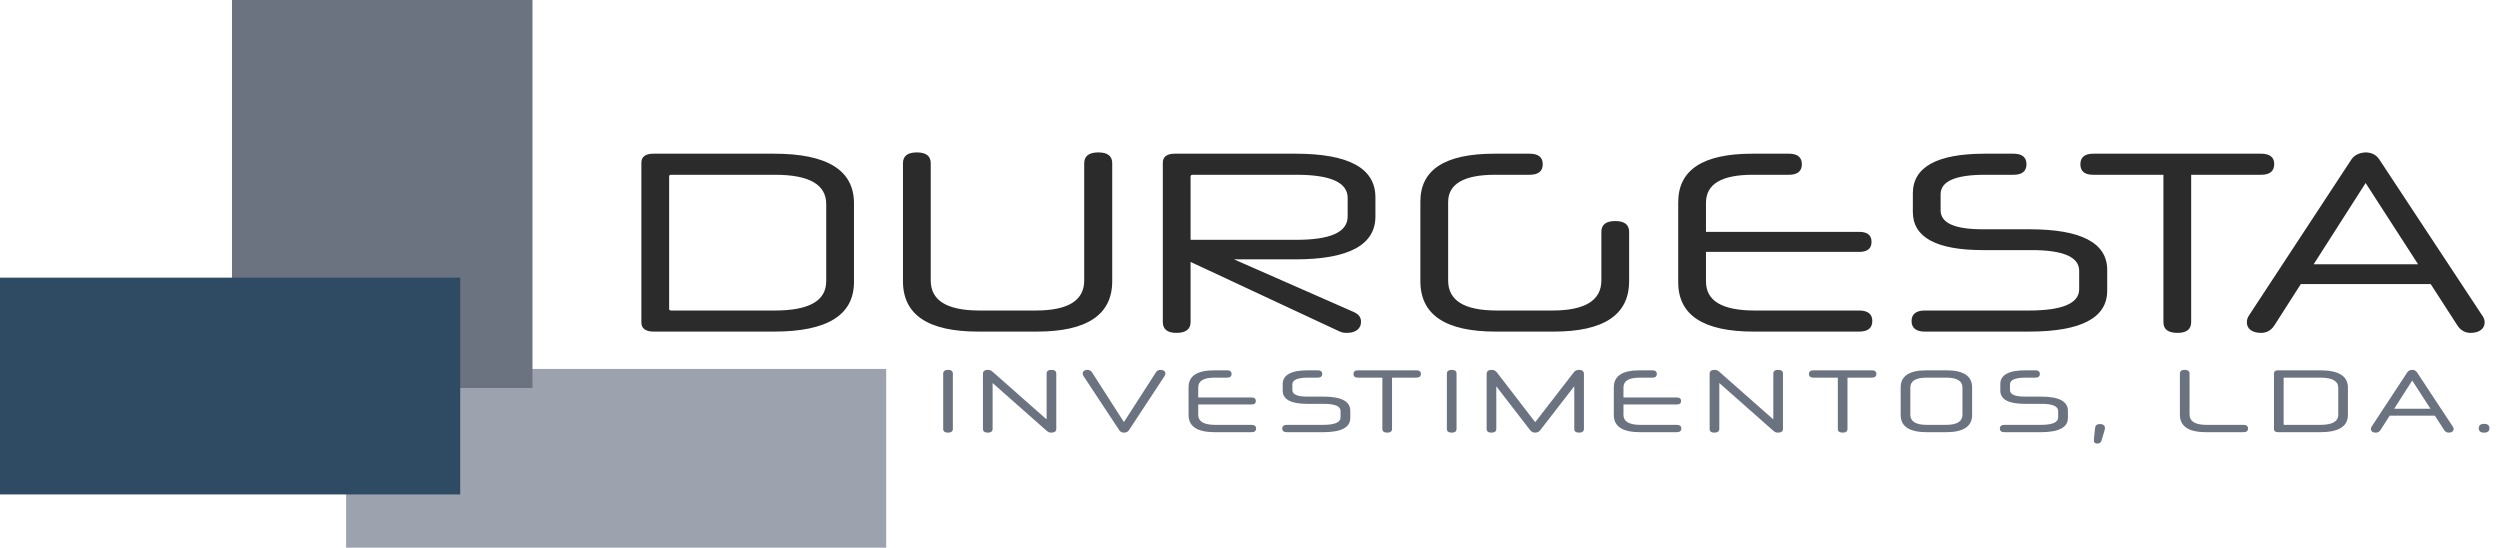 <svg width="671" height="147" viewBox="0 0 671 147" fill="none" xmlns="http://www.w3.org/2000/svg">
<rect x="92.896" y="99.021" width="144.958" height="47.979" fill="#9CA3AF"/>
<rect x="62.271" width="80.646" height="104.125" fill="#6B7280"/>
<rect y="74.521" width="123.521" height="58.188" fill="#2F4A63"/>
<path d="M221.756 75.476V54.776C221.756 49.532 217.202 46.91 208.025 46.91H180.149C179.804 46.91 179.597 47.048 179.597 47.324V82.928C179.597 83.204 179.804 83.342 180.149 83.342H207.956C217.202 83.342 221.756 80.72 221.756 75.476ZM207.749 89H175.457C173.318 89 172.145 88.172 172.145 86.585V43.667C172.145 42.08 173.249 41.252 175.319 41.252H207.749C222.032 41.252 229.208 45.668 229.208 54.569V75.683C229.208 84.584 222.032 89 207.749 89ZM278.304 89H262.572C249.117 89 242.355 84.515 242.355 75.476V43.805C242.355 41.873 243.597 40.907 246.081 40.907C248.565 40.907 249.807 41.873 249.807 43.805V75.269C249.807 80.651 254.154 83.342 262.917 83.342H277.959C286.722 83.342 291 80.651 291 75.269V43.805C291 41.873 292.311 40.907 294.795 40.907C297.279 40.907 298.521 41.873 298.521 43.805V75.476C298.521 84.515 291.69 89 278.304 89ZM358.882 88.655L319.552 70.301V86.447C319.552 88.379 318.241 89.345 315.757 89.345C313.342 89.345 312.1 88.379 312.1 86.447V43.667C312.1 42.08 313.204 41.252 315.274 41.252H347.704C361.987 41.252 369.163 45.116 369.163 52.982V58.088C369.163 65.747 361.987 69.611 347.704 69.611H331.213L363.229 83.687C364.678 84.308 365.299 85.136 365.299 86.378C365.299 88.172 363.919 89.345 361.504 89.345C360.469 89.345 359.986 89.207 358.882 88.655ZM319.552 47.393V64.367H347.911C357.157 64.367 361.711 62.297 361.711 58.088V53.12C361.711 48.98 357.157 46.91 347.98 46.91H320.104C319.759 46.91 319.552 47.048 319.552 47.393ZM417.04 89H401.446C387.991 89 381.229 84.515 381.229 75.476V54.086C381.229 45.53 387.853 41.252 401.101 41.252H410.554C412.9 41.252 414.073 42.218 414.073 44.081C414.073 45.944 412.9 46.91 410.554 46.91H401.239C392.89 46.91 388.681 49.394 388.681 54.224V75.269C388.681 80.651 392.959 83.342 401.791 83.342H416.695C425.389 83.342 429.805 80.651 429.805 75.269V62.228C429.805 60.296 431.047 59.33 433.531 59.33C436.015 59.33 437.257 60.296 437.257 62.228V75.476C437.257 84.515 430.426 89 417.04 89ZM499.008 89H470.649C457.194 89 450.432 84.584 450.432 75.752V54.293C450.432 45.599 457.056 41.252 470.304 41.252H480.171C482.448 41.252 483.621 42.218 483.621 44.081C483.621 45.944 482.448 46.91 480.171 46.91H470.442C462.093 46.91 457.884 49.394 457.884 54.431V62.228H499.008C501.216 62.228 502.32 63.125 502.32 64.919C502.32 66.713 501.216 67.61 499.008 67.61H457.884V75.545C457.884 80.72 462.162 83.342 470.994 83.342H499.008C501.354 83.342 502.527 84.308 502.527 86.171C502.527 88.034 501.354 89 499.008 89ZM565.573 72.44V78.029C565.573 85.343 558.535 89 544.597 89H516.583C514.306 89 513.064 88.034 513.064 86.171C513.064 84.308 514.306 83.342 516.583 83.342H544.597C553.567 83.342 558.052 81.41 558.052 77.615V72.716C558.052 68.99 553.843 67.127 545.287 67.127H532.246C519.688 67.127 513.409 63.677 513.409 56.915V51.878C513.409 44.84 519.895 41.252 532.729 41.252H540.457C542.734 41.252 543.907 42.218 543.907 44.081C543.907 45.944 542.734 46.91 540.457 46.91H532.798C524.863 46.91 520.861 48.635 520.861 52.154V56.432C520.861 59.882 524.656 61.538 532.177 61.538H544.735C558.604 61.538 565.573 65.195 565.573 72.44ZM580.66 86.447V46.91H561.823C559.546 46.91 558.373 46.013 558.373 44.081C558.373 42.218 559.546 41.252 561.823 41.252H606.88C609.226 41.252 610.399 42.218 610.399 44.012C610.399 45.944 609.226 46.91 606.88 46.91H588.112V86.447C588.112 88.379 586.87 89.345 584.455 89.345C581.902 89.345 580.66 88.379 580.66 86.447ZM659.567 87.344L652.391 76.235H617.546L610.439 87.344C609.542 88.724 608.3 89.345 606.851 89.345C604.574 89.345 603.056 88.31 603.056 86.516C603.056 85.826 603.194 85.274 603.815 84.377L631.139 42.77C631.967 41.528 633.416 40.976 634.934 40.907C636.452 40.907 637.763 41.528 638.591 42.77L665.984 84.308C666.674 85.205 666.881 85.826 666.881 86.516C666.881 88.31 665.363 89.345 663.086 89.345C661.706 89.345 660.464 88.724 659.567 87.344ZM634.934 49.118L620.996 70.922H649.01L634.934 49.118Z" fill="#2B2B2B"/>
<path d="M253.152 115.112V100.28C253.152 99.608 253.608 99.272 254.496 99.272C255.312 99.272 255.744 99.608 255.744 100.28V115.112C255.744 115.784 255.288 116.12 254.424 116.12C253.584 116.12 253.152 115.784 253.152 115.112ZM265.168 99.272C265.672 99.272 266.032 99.44 266.44 99.8L280.912 112.568V100.256C280.912 99.608 281.344 99.272 282.208 99.272C283.072 99.272 283.504 99.608 283.504 100.256V115.112C283.504 115.784 283.048 116.12 282.136 116.12C281.608 116.12 281.272 115.928 280.864 115.568L266.416 102.8V115.112C266.416 115.784 265.96 116.12 265.096 116.12C264.256 116.12 263.824 115.784 263.824 115.112V100.304C263.824 99.608 264.28 99.272 265.168 99.272ZM291.917 99.272C292.397 99.272 292.829 99.512 293.117 99.968L301.661 113.288L310.229 99.968C310.517 99.512 310.925 99.272 311.453 99.272C312.269 99.272 312.797 99.632 312.797 100.256C312.797 100.496 312.725 100.688 312.509 101.024L303.005 115.472C302.717 115.928 302.213 116.12 301.709 116.12C301.157 116.12 300.701 115.904 300.413 115.472L290.861 101C290.645 100.688 290.597 100.496 290.597 100.256C290.597 99.632 291.101 99.272 291.917 99.272ZM335.907 116H326.043C321.363 116 319.011 114.464 319.011 111.392V103.928C319.011 100.904 321.315 99.392 325.923 99.392H329.355C330.147 99.392 330.555 99.728 330.555 100.376C330.555 101.024 330.147 101.36 329.355 101.36H325.971C323.067 101.36 321.603 102.224 321.603 103.976V106.688H335.907C336.675 106.688 337.059 107 337.059 107.624C337.059 108.248 336.675 108.56 335.907 108.56H321.603V111.32C321.603 113.12 323.091 114.032 326.163 114.032H335.907C336.723 114.032 337.131 114.368 337.131 115.016C337.131 115.664 336.723 116 335.907 116ZM362.42 110.24V112.184C362.42 114.728 359.972 116 355.124 116H345.38C344.588 116 344.156 115.664 344.156 115.016C344.156 114.368 344.588 114.032 345.38 114.032H355.124C358.244 114.032 359.804 113.36 359.804 112.04V110.336C359.804 109.04 358.34 108.392 355.364 108.392H350.828C346.46 108.392 344.276 107.192 344.276 104.84V103.088C344.276 100.64 346.532 99.392 350.996 99.392H353.684C354.476 99.392 354.884 99.728 354.884 100.376C354.884 101.024 354.476 101.36 353.684 101.36H351.02C348.26 101.36 346.868 101.96 346.868 103.184V104.672C346.868 105.872 348.188 106.448 350.804 106.448H355.172C359.996 106.448 362.42 107.72 362.42 110.24ZM371.028 115.112V101.36H364.476C363.684 101.36 363.276 101.048 363.276 100.376C363.276 99.728 363.684 99.392 364.476 99.392H380.148C380.964 99.392 381.372 99.728 381.372 100.352C381.372 101.024 380.964 101.36 380.148 101.36H373.62V115.112C373.62 115.784 373.188 116.12 372.348 116.12C371.46 116.12 371.028 115.784 371.028 115.112ZM388.343 115.112V100.28C388.343 99.608 388.799 99.272 389.687 99.272C390.503 99.272 390.935 99.608 390.935 100.28V115.112C390.935 115.784 390.479 116.12 389.615 116.12C388.775 116.12 388.343 115.784 388.343 115.112ZM422.535 115.112V103.664L413.391 115.472C413.127 115.808 412.719 116.12 412.047 116.12C411.375 116.12 410.967 115.808 410.703 115.472L401.607 103.688V115.112C401.607 115.784 401.151 116.12 400.287 116.12C399.447 116.12 399.015 115.784 399.015 115.112V100.376C399.015 99.656 399.471 99.272 400.311 99.272C401.031 99.272 401.439 99.536 401.799 99.992L412.047 113.312L422.343 100.016C422.703 99.56 423.087 99.272 423.807 99.272C424.671 99.272 425.127 99.656 425.127 100.376V115.112C425.127 115.784 424.671 116.12 423.831 116.12C422.967 116.12 422.535 115.784 422.535 115.112ZM450.043 116H440.179C435.499 116 433.147 114.464 433.147 111.392V103.928C433.147 100.904 435.451 99.392 440.059 99.392H443.491C444.283 99.392 444.691 99.728 444.691 100.376C444.691 101.024 444.283 101.36 443.491 101.36H440.107C437.203 101.36 435.739 102.224 435.739 103.976V106.688H450.043C450.811 106.688 451.195 107 451.195 107.624C451.195 108.248 450.811 108.56 450.043 108.56H435.739V111.32C435.739 113.12 437.227 114.032 440.299 114.032H450.043C450.859 114.032 451.267 114.368 451.267 115.016C451.267 115.664 450.859 116 450.043 116ZM460.212 99.272C460.716 99.272 461.076 99.44 461.484 99.8L475.956 112.568V100.256C475.956 99.608 476.388 99.272 477.252 99.272C478.116 99.272 478.548 99.608 478.548 100.256V115.112C478.548 115.784 478.092 116.12 477.18 116.12C476.652 116.12 476.316 115.928 475.908 115.568L461.46 102.8V115.112C461.46 115.784 461.004 116.12 460.14 116.12C459.3 116.12 458.868 115.784 458.868 115.112V100.304C458.868 99.608 459.324 99.272 460.212 99.272ZM493.274 115.112V101.36H486.722C485.93 101.36 485.522 101.048 485.522 100.376C485.522 99.728 485.93 99.392 486.722 99.392H502.394C503.21 99.392 503.618 99.728 503.618 100.352C503.618 101.024 503.21 101.36 502.394 101.36H495.866V115.112C495.866 115.784 495.434 116.12 494.594 116.12C493.706 116.12 493.274 115.784 493.274 115.112ZM526.725 111.32V104.024C526.725 102.248 525.261 101.36 522.357 101.36H517.101C514.197 101.36 512.733 102.248 512.733 104.024V111.32C512.733 113.12 514.197 114.032 517.149 114.032H522.309C525.261 114.032 526.725 113.12 526.725 111.32ZM522.285 116H517.173C512.493 116 510.141 114.464 510.141 111.392V103.976C510.141 100.928 512.445 99.392 517.053 99.392H522.405C527.013 99.392 529.317 100.928 529.317 103.976V111.392C529.317 114.464 526.965 116 522.285 116ZM555.027 110.24V112.184C555.027 114.728 552.579 116 547.731 116H537.987C537.195 116 536.763 115.664 536.763 115.016C536.763 114.368 537.195 114.032 537.987 114.032H547.731C550.851 114.032 552.411 113.36 552.411 112.04V110.336C552.411 109.04 550.947 108.392 547.971 108.392H543.435C539.067 108.392 536.883 107.192 536.883 104.84V103.088C536.883 100.64 539.139 99.392 543.603 99.392H546.291C547.083 99.392 547.491 99.728 547.491 100.376C547.491 101.024 547.083 101.36 546.291 101.36H543.627C540.867 101.36 539.475 101.96 539.475 103.184V104.672C539.475 105.872 540.795 106.448 543.411 106.448H547.779C552.603 106.448 555.027 107.72 555.027 110.24ZM564.776 115.808L564.056 118.208C563.888 118.76 563.528 119.048 562.928 119.048C562.304 119.048 561.992 118.784 561.992 118.232C561.992 118.064 562.016 117.752 562.064 117.32L562.304 114.944C562.376 114.224 562.76 113.816 563.624 113.816C564.512 113.816 564.968 114.2 564.968 114.896C564.968 115.136 564.896 115.4 564.776 115.808ZM602.171 116H592.115C587.435 116 585.083 114.44 585.083 111.296V100.28C585.083 99.608 585.515 99.272 586.355 99.272C587.219 99.272 587.675 99.608 587.675 100.28V111.224C587.675 113.096 589.163 114.032 592.235 114.032H602.171C602.963 114.032 603.371 114.368 603.371 115.016C603.371 115.664 602.963 116 602.171 116ZM627.59 111.296V104.096C627.59 102.272 626.006 101.36 622.814 101.36H613.118C612.998 101.36 612.926 101.408 612.926 101.504V113.888C612.926 113.984 612.998 114.032 613.118 114.032H622.79C626.006 114.032 627.59 113.12 627.59 111.296ZM622.718 116H611.486C610.742 116 610.334 115.712 610.334 115.16V100.232C610.334 99.68 610.718 99.392 611.438 99.392H622.718C627.686 99.392 630.182 100.928 630.182 104.024V111.368C630.182 114.464 627.686 116 622.718 116ZM656.013 115.424L653.517 111.56H641.397L638.925 115.424C638.613 115.904 638.181 116.12 637.677 116.12C636.885 116.12 636.357 115.76 636.357 115.136C636.357 114.896 636.405 114.704 636.621 114.392L646.125 99.92C646.413 99.488 646.917 99.296 647.445 99.272C647.973 99.272 648.429 99.488 648.717 99.92L658.245 114.368C658.485 114.68 658.557 114.896 658.557 115.136C658.557 115.76 658.029 116.12 657.237 116.12C656.757 116.12 656.325 115.904 656.013 115.424ZM647.445 102.128L642.597 109.712H652.341L647.445 102.128ZM668.16 114.944C668.16 115.736 667.68 116.12 666.72 116.12C665.784 116.12 665.304 115.736 665.304 114.944C665.304 114.152 665.784 113.768 666.744 113.768C667.68 113.768 668.16 114.152 668.16 114.944Z" fill="#6B7280"/>
</svg>
